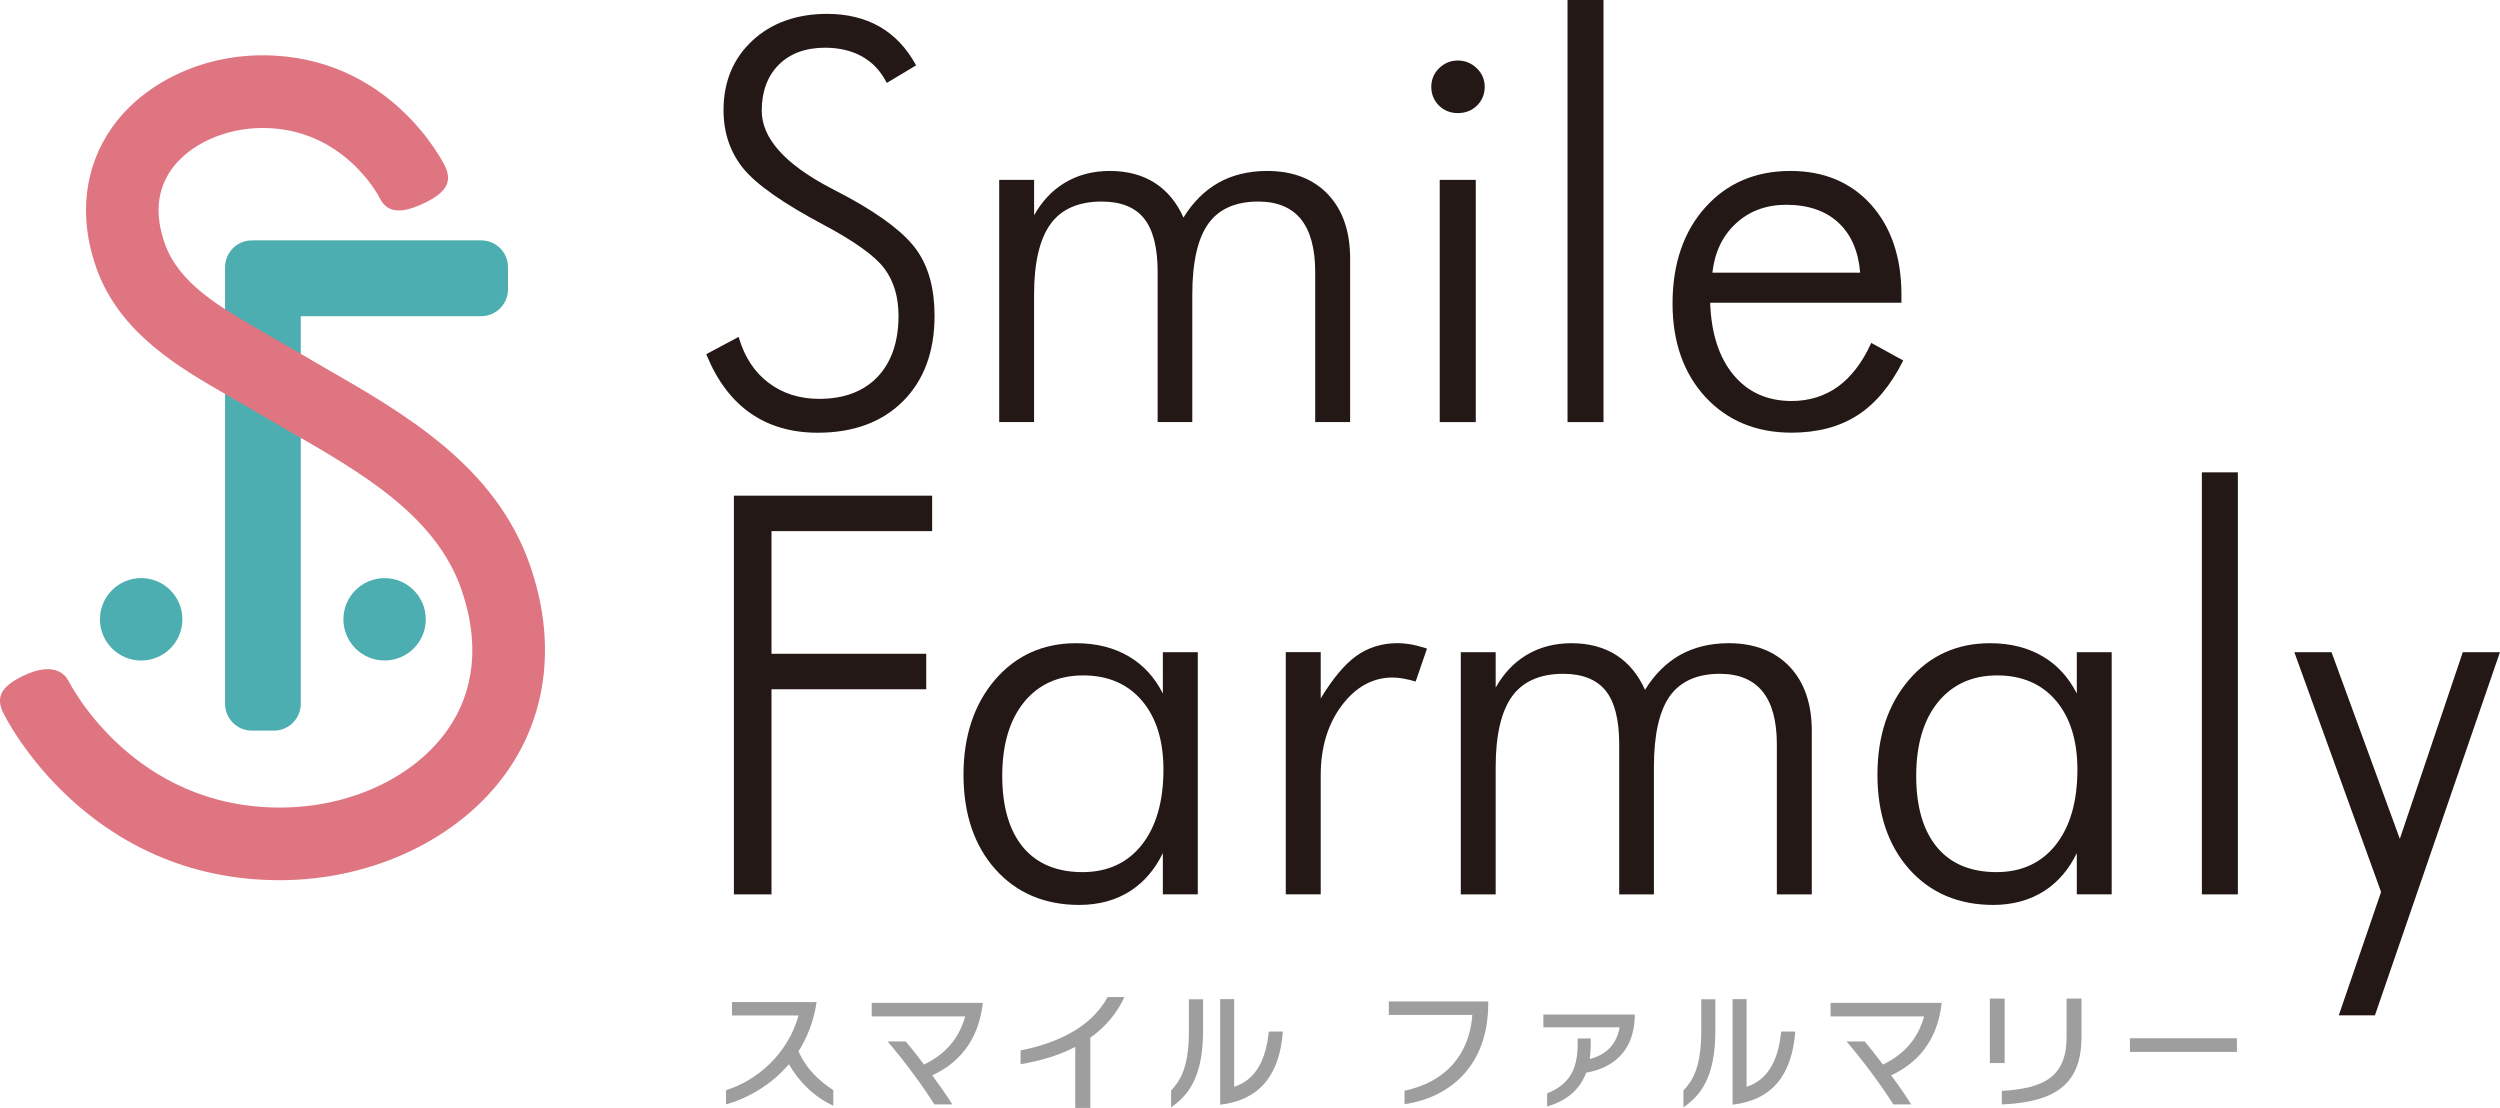 <?xml version="1.0" encoding="utf-8"?>
<!-- Generator: Adobe Illustrator 16.0.0, SVG Export Plug-In . SVG Version: 6.00 Build 0)  -->
<!DOCTYPE svg PUBLIC "-//W3C//DTD SVG 1.1//EN" "http://www.w3.org/Graphics/SVG/1.1/DTD/svg11.dtd">
<svg version="1.1" id="レイヤー_1" xmlns="http://www.w3.org/2000/svg" xmlns:xlink="http://www.w3.org/1999/xlink" x="0px"
	 y="0px" width="84.134px" height="37.287px" viewBox="0 0 84.134 37.287" enable-background="new 0 0 84.134 37.287"
	 xml:space="preserve">
<g>
	<g>
		<path fill="#9F9E9F" d="M26.55,35.815c-0.598,0.699-1.377,1.145-2.117,1.351v-0.479c1.014-0.309,2.074-1.193,2.441-2.513h-2.24
			v-0.452h2.848c-0.096,0.64-0.313,1.193-0.609,1.658c0.279,0.634,0.744,1.026,1.17,1.307v0.523
			C27.399,36.917,26.88,36.397,26.55,35.815z"/>
		<path fill="#9F9E9F" d="M31.374,36.189c0.25,0.338,0.49,0.683,0.674,0.977h-0.604c-0.436-0.692-1.055-1.514-1.572-2.116h0.613
			c0.186,0.222,0.398,0.489,0.611,0.776c0.691-0.333,1.176-0.853,1.385-1.62h-3.145V33.75h3.734v0.042
			C32.919,35.052,32.237,35.79,31.374,36.189z"/>
		<path fill="#9F9E9F" d="M36.692,34.924v2.363h-0.506v-2.055c-0.549,0.287-1.176,0.47-1.84,0.583v-0.464
			c1.621-0.327,2.484-0.997,2.932-1.797h0.566C37.569,34.137,37.175,34.58,36.692,34.924z"/>
		<path fill="#9F9E9F" d="M39.411,37.265V36.7c0.271-0.294,0.6-0.718,0.6-1.985v-1.086h0.477v1.057
			C40.487,36.27,39.979,36.872,39.411,37.265z M41.063,37.178v-3.554h0.471v2.949c0.725-0.225,1.078-0.921,1.164-1.858h0.475
			C43.063,36.167,42.409,37.015,41.063,37.178z"/>
		<path fill="#9F9E9F" d="M47.267,37.161v-0.453c1.387-0.297,2.182-1.215,2.283-2.551h-2.811v-0.453h3.346v0.063
			C50.085,35.841,48.829,36.927,47.267,37.161z"/>
		<path fill="#9F9E9F" d="M53.382,36.1c-0.227,0.604-0.695,0.956-1.316,1.137v-0.44c0.666-0.271,1.027-0.72,1.027-1.638v-0.211
			h0.441v0.231c0,0.165-0.014,0.319-0.035,0.461c0.578-0.15,0.91-0.511,1.006-1.067H51.94v-0.43h3.076v0.099
			C54.974,35.413,54.249,35.946,53.382,36.1z"/>
		<path fill="#9F9E9F" d="M56.653,37.265V36.7c0.271-0.294,0.6-0.718,0.6-1.985v-1.086h0.475v1.057
			C57.728,36.27,57.222,36.872,56.653,37.265z M58.308,37.178v-3.554h0.471v2.949c0.725-0.225,1.076-0.921,1.162-1.858h0.477
			C60.306,36.167,59.653,37.015,58.308,37.178z"/>
		<path fill="#9F9E9F" d="M63.644,36.189c0.254,0.338,0.492,0.683,0.674,0.977h-0.602c-0.436-0.692-1.055-1.514-1.572-2.116h0.613
			c0.184,0.222,0.398,0.489,0.611,0.776c0.691-0.333,1.176-0.853,1.383-1.62h-3.145V33.75h3.734v0.042
			C65.19,35.052,64.507,35.79,63.644,36.189z"/>
		<path fill="#9F9E9F" d="M66.966,35.777v-2.171h0.498v2.171H66.966z M67.368,37.169v-0.456c1.395-0.083,2.18-0.456,2.18-1.815
			v-1.291h0.502v1.283C70.05,36.444,69.228,37.089,67.368,37.169z"/>
		<path fill="#9F9E9F" d="M71.679,35.401v-0.46h3.602v0.46H71.679z"/>
	</g>
	<path fill="#CACBCB" d="M2.729,8.853"/>
	<g>
		<path fill="#4CAEB0" d="M16.194,8.089H8.528c0,0-0.004,0.001-0.008,0.001H8.474c-0.496,0-0.9,0.405-0.9,0.902v14.692
			c0,0.498,0.404,0.904,0.9,0.904H9.22c0.496,0,0.902-0.406,0.902-0.904V10.641h6.072c0.496,0,0.902-0.407,0.902-0.903V8.989
			C17.097,8.494,16.69,8.089,16.194,8.089z"/>
		<g>
			<circle fill="#4CAEB0" cx="12.943" cy="20.842" r="1.386"/>
			<circle fill="#4CAEB0" cx="4.751" cy="20.842" r="1.387"/>
		</g>
		<g>
			<path fill="#E07582" d="M17.833,19.011c-1.17-3.342-4.223-5.094-6.914-6.639c-0.281-0.16-0.883-0.512-1.359-0.79
				c-0.316-0.183-0.578-0.336-0.658-0.382c-1.484-0.85-2.885-1.654-3.359-3.012C5.206,7.227,5.282,6.388,5.772,5.7
				c0.602-0.846,1.805-1.393,3.066-1.393c2.701,0,3.891,2.258,3.939,2.354c0.234,0.475,0.672,0.579,1.533,0.159
				c0.752-0.369,0.908-0.734,0.66-1.239c-0.074-0.15-1.871-3.72-6.133-3.72c-2.061,0-4.002,0.929-5.063,2.424
				C2.831,5.619,2.638,7.291,3.235,8.997c0.773,2.215,2.813,3.383,4.447,4.323c0.131,0.075,0.488,0.283,0.873,0.507
				c0.449,0.262,0.936,0.547,1.146,0.667c2.434,1.396,4.951,2.841,5.82,5.325c0.629,1.793,0.465,3.441-0.473,4.761
				c-1.137,1.601-3.295,2.597-5.631,2.597c-4.914,0-7.023-4.096-7.115-4.267c-0.197-0.372-0.682-0.574-1.533-0.161
				c-0.756,0.364-0.908,0.734-0.662,1.239c0.113,0.229,2.832,5.634,9.311,5.634c3.115,0,6.037-1.391,7.627-3.627
				C18.44,24.029,18.718,21.549,17.833,19.011z"/>
		</g>
	</g>
	<g>
		<path fill="#231815" d="M28.579,6.659c-0.121-0.064-0.328-0.177-0.639-0.338c-1.529-0.802-2.305-1.674-2.305-2.597
			c0-0.646,0.195-1.167,0.576-1.548c0.381-0.379,0.904-0.57,1.553-0.57c0.48,0,0.9,0.1,1.252,0.297
			c0.348,0.197,0.623,0.488,0.814,0.865l0.012,0.024L30.829,2.2l-0.012-0.023c-0.311-0.568-0.721-0.998-1.221-1.283
			c-0.498-0.283-1.09-0.427-1.76-0.427c-1.023,0-1.871,0.302-2.516,0.901s-0.971,1.386-0.971,2.339c0,0.763,0.227,1.427,0.672,1.97
			c0.443,0.541,1.352,1.176,2.691,1.886c1.045,0.557,1.736,1.052,2.049,1.472c0.316,0.42,0.477,0.955,0.477,1.592
			c0,0.873-0.238,1.563-0.705,2.055c-0.467,0.491-1.127,0.741-1.963,0.741c-0.66,0-1.232-0.182-1.703-0.539
			c-0.473-0.354-0.809-0.867-1-1.515l-0.01-0.031l-1.068,0.57l-0.021,0.014l0.01,0.021c0.352,0.864,0.848,1.524,1.475,1.962
			c0.625,0.436,1.385,0.658,2.264,0.658c1.207,0,2.174-0.359,2.875-1.064c0.703-0.703,1.059-1.669,1.059-2.871
			c0-0.889-0.193-1.623-0.58-2.182C30.489,7.886,29.716,7.285,28.579,6.659z"/>
		<path fill="#231815" d="M44.261,9.147v5.058h1.176V8.699c0-0.909-0.25-1.635-0.746-2.158c-0.498-0.523-1.184-0.788-2.045-0.788
			c-0.623,0-1.18,0.135-1.648,0.401c-0.457,0.259-0.852,0.651-1.17,1.167c-0.225-0.506-0.547-0.894-0.953-1.158
			c-0.42-0.273-0.932-0.41-1.525-0.41c-0.574,0-1.088,0.136-1.529,0.406c-0.414,0.251-0.758,0.619-1.02,1.086V6.053h-1.174v8.152
			H34.8V9.914c0-1.073,0.188-1.873,0.555-2.376c0.363-0.502,0.943-0.755,1.721-0.755c0.641,0,1.119,0.189,1.422,0.564
			c0.305,0.378,0.461,0.983,0.461,1.8v5.058h1.166V9.914c0-1.085,0.182-1.888,0.539-2.386c0.354-0.495,0.92-0.745,1.68-0.745
			c0.633,0,1.119,0.199,1.436,0.592C44.099,7.771,44.261,8.367,44.261,9.147z"/>
		<rect x="48.452" y="6.053" fill="#231815" width="1.213" height="8.152"/>
		<path fill="#231815" d="M49.706,3.553c0.172-0.17,0.26-0.382,0.26-0.632c0-0.244-0.09-0.455-0.27-0.626
			c-0.178-0.172-0.391-0.258-0.635-0.258c-0.242,0-0.453,0.086-0.629,0.258c-0.174,0.171-0.264,0.382-0.264,0.626
			c0,0.25,0.088,0.462,0.258,0.632c0.172,0.167,0.385,0.253,0.635,0.253C49.319,3.806,49.534,3.72,49.706,3.553z"/>
		<rect x="52.753" fill="#231815" width="1.211" height="14.205"/>
		<path fill="#231815" d="M64.052,12.132l-1.053-0.578l-0.025-0.014l-0.012,0.026c-0.295,0.644-0.672,1.13-1.115,1.45
			c-0.443,0.316-0.967,0.479-1.555,0.479c-0.816,0-1.475-0.297-1.959-0.885c-0.484-0.585-0.746-1.4-0.779-2.423h6.436V9.914
			c0-1.255-0.346-2.271-1.021-3.025c-0.678-0.755-1.59-1.136-2.713-1.136c-1.176,0-2.143,0.413-2.871,1.231
			c-0.729,0.816-1.098,1.903-1.098,3.231c0,1.292,0.373,2.35,1.105,3.145c0.736,0.796,1.711,1.201,2.9,1.201
			c0.871,0,1.619-0.198,2.219-0.586c0.6-0.385,1.115-0.998,1.529-1.822L64.052,12.132z M60.11,6.892c0.738,0,1.33,0.201,1.762,0.604
			c0.426,0.396,0.67,0.96,0.729,1.681h-4.973c0.076-0.683,0.34-1.24,0.787-1.653C58.868,7.104,59.437,6.892,60.11,6.892z"/>
		<polygon fill="#231815" points="24.698,30.099 25.964,30.099 25.964,23.196 31.171,23.196 31.171,22.002 25.964,22.002 
			25.964,17.874 31.37,17.874 31.37,16.681 24.698,16.681 		"/>
		<path fill="#231815" d="M39.134,23.339c-0.271-0.536-0.648-0.952-1.125-1.236c-0.502-0.303-1.107-0.457-1.797-0.457
			c-1.111,0-2.031,0.417-2.732,1.237c-0.699,0.821-1.055,1.894-1.055,3.189c0,1.311,0.359,2.38,1.068,3.177
			c0.711,0.801,1.662,1.205,2.828,1.205c0.66,0,1.242-0.16,1.727-0.475c0.455-0.295,0.82-0.721,1.086-1.268v1.387h1.176v-8.15
			h-1.176V23.339z M38.427,23.576c0.482,0.562,0.727,1.343,0.727,2.323c0,1.074-0.248,1.926-0.73,2.535
			c-0.482,0.608-1.152,0.916-1.992,0.916c-0.863,0-1.537-0.28-2.002-0.837c-0.465-0.56-0.701-1.368-0.701-2.403
			c0-1.048,0.248-1.883,0.732-2.479c0.486-0.597,1.156-0.901,1.988-0.901C37.282,22.729,37.948,23.014,38.427,23.576z"/>
		<path fill="#231815" d="M47.515,21.692c-0.164-0.03-0.326-0.047-0.484-0.047c-0.533,0-1.006,0.15-1.408,0.445
			c-0.383,0.28-0.777,0.756-1.176,1.414v-1.557h-1.176v8.15h1.176v-4.008c0-0.933,0.238-1.723,0.711-2.35
			c0.469-0.622,1.043-0.938,1.707-0.938c0.119,0,0.246,0.013,0.375,0.038c0.131,0.023,0.258,0.054,0.375,0.091l0.027,0.006
			l0.381-1.107l-0.023-0.009C47.839,21.767,47.677,21.725,47.515,21.692z"/>
		<path fill="#231815" d="M58.177,21.646c-0.621,0-1.176,0.136-1.646,0.401c-0.457,0.259-0.852,0.651-1.17,1.169
			c-0.227-0.505-0.547-0.895-0.953-1.16c-0.42-0.271-0.932-0.41-1.523-0.41c-0.576,0-1.09,0.139-1.529,0.407
			c-0.416,0.253-0.758,0.618-1.021,1.087v-1.191h-1.174v8.15h1.174V25.81c0-1.072,0.188-1.872,0.553-2.377
			c0.363-0.501,0.943-0.757,1.723-0.757c0.641,0,1.119,0.192,1.422,0.564c0.305,0.378,0.459,0.983,0.459,1.801v5.058h1.168V25.81
			c0-1.086,0.182-1.889,0.537-2.387c0.357-0.495,0.922-0.747,1.682-0.747c0.635,0,1.117,0.2,1.436,0.594
			c0.32,0.395,0.482,0.991,0.482,1.771v5.058h1.176v-5.504c0-0.91-0.25-1.637-0.746-2.16C59.728,21.912,59.038,21.646,58.177,21.646
			z"/>
		<path fill="#231815" d="M69.892,23.339c-0.271-0.536-0.65-0.952-1.125-1.236c-0.502-0.303-1.107-0.457-1.797-0.457
			c-1.111,0-2.029,0.417-2.73,1.237c-0.703,0.821-1.057,1.894-1.057,3.189c0,1.31,0.359,2.379,1.068,3.177
			c0.711,0.801,1.664,1.205,2.828,1.205c0.658,0,1.238-0.16,1.727-0.475c0.457-0.295,0.82-0.721,1.086-1.268v1.387h1.174v-8.15
			h-1.174V23.339z M69.187,23.576c0.48,0.562,0.725,1.344,0.725,2.323c0,1.074-0.246,1.926-0.73,2.535
			c-0.482,0.608-1.154,0.916-1.992,0.916c-0.865,0-1.539-0.28-2.002-0.837c-0.467-0.56-0.701-1.368-0.701-2.403
			c0-1.048,0.248-1.883,0.732-2.479c0.486-0.597,1.156-0.901,1.99-0.901C68.04,22.729,68.708,23.014,69.187,23.576z"/>
		<rect x="74.101" y="15.896" fill="#231815" width="1.211" height="14.203"/>
		<polygon fill="#231815" points="82.882,21.948 80.763,28.23 78.464,21.948 77.212,21.948 80.132,30.019 78.708,34.17 
			79.925,34.17 84.12,21.983 84.134,21.948 		"/>
	</g>
</g>
</svg>
